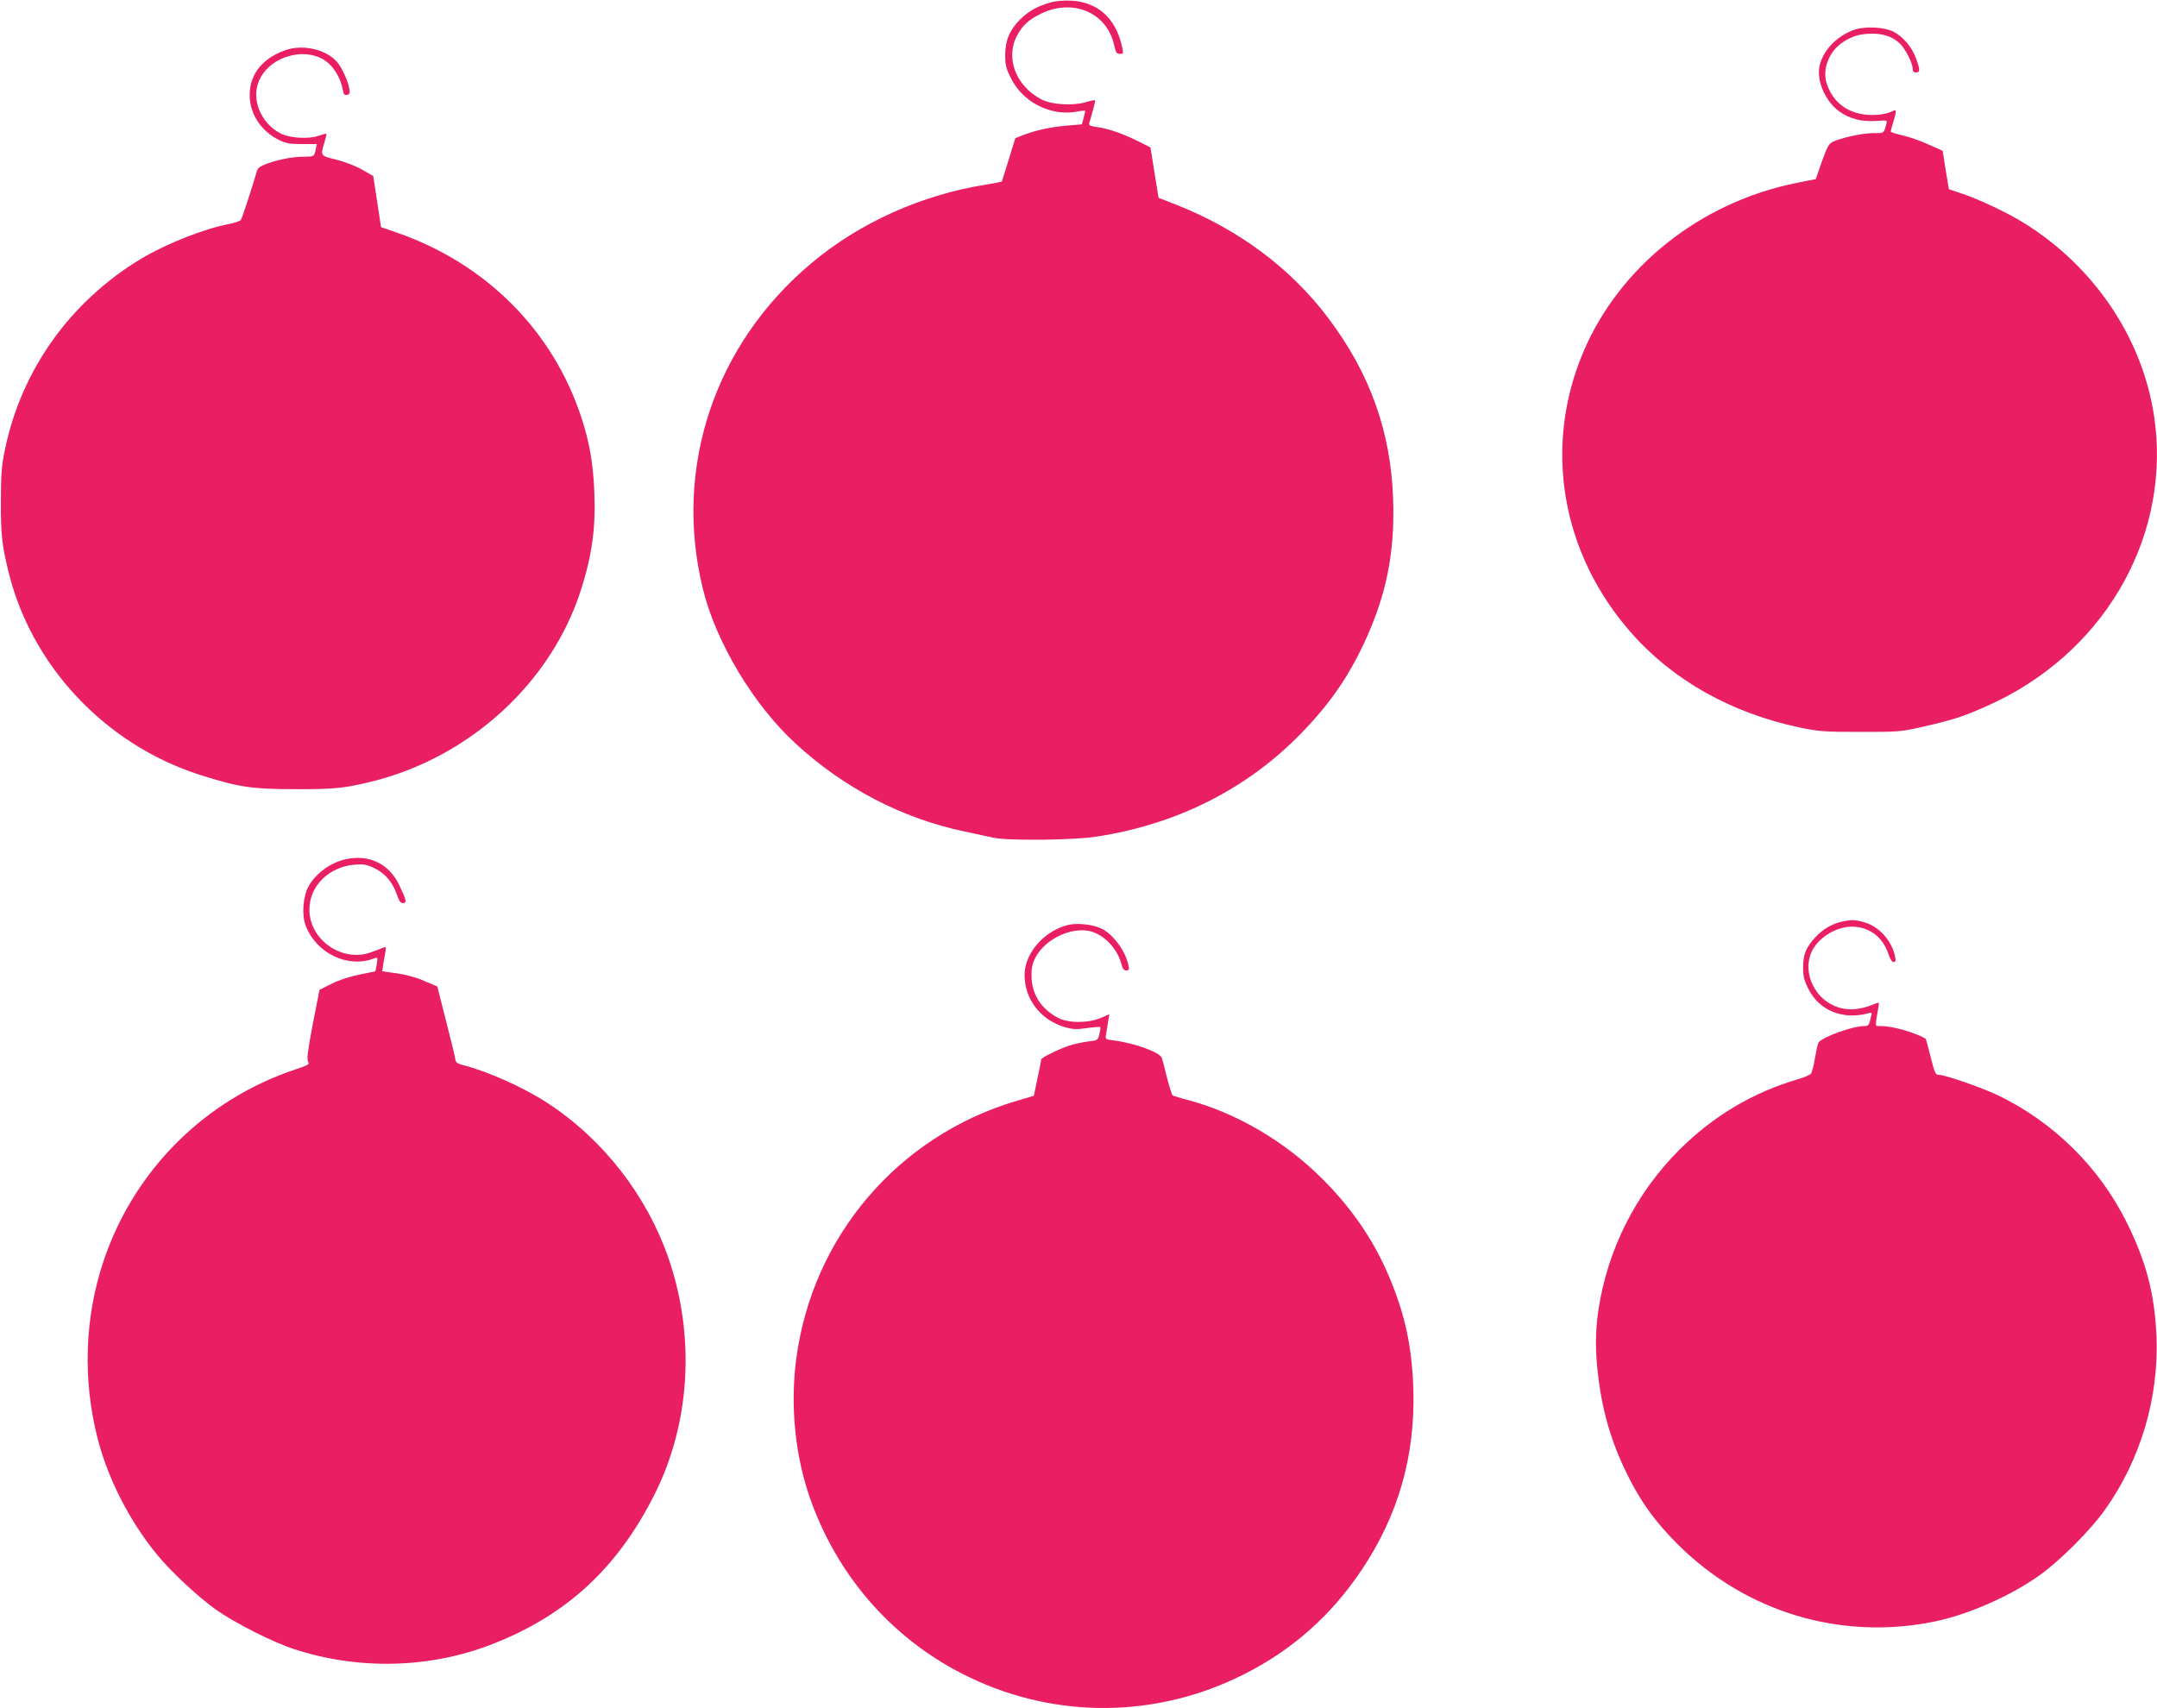 <?xml version="1.0" standalone="no"?>
<!DOCTYPE svg PUBLIC "-//W3C//DTD SVG 20010904//EN"
 "http://www.w3.org/TR/2001/REC-SVG-20010904/DTD/svg10.dtd">
<svg version="1.0" xmlns="http://www.w3.org/2000/svg"
 width="1280pt" height="1014pt" viewBox="0 0 1280 1014"
 preserveAspectRatio="xMidYMid meet">
<g transform="translate(0,1014) scale(0.1,-0.1)"
fill="#e91e63" stroke="none">
<path d="M6233 10125 c-78 -22 -129 -51 -180 -101 -62 -63 -87 -122 -88 -209
0 -60 5 -81 33 -137 72 -146 238 -230 395 -200 26 5 47 7 47 3 0 -3 -5 -22
-10 -42 l-10 -37 -83 -7 c-97 -8 -182 -26 -258 -54 l-54 -21 -39 -127 c-22
-71 -40 -129 -41 -131 -1 -1 -44 -9 -96 -18 -382 -61 -748 -226 -1034 -466
-576 -483 -820 -1215 -644 -1933 77 -316 301 -690 550 -918 286 -264 634 -445
1002 -522 67 -14 144 -31 172 -37 84 -19 471 -15 610 6 480 73 897 284 1220
617 163 169 269 320 365 522 136 288 188 541 177 866 -14 400 -137 744 -384
1072 -223 297 -532 527 -903 674 l-105 41 -24 150 -24 149 -76 38 c-91 45
-175 74 -242 83 -39 5 -49 10 -45 23 28 96 37 133 34 136 -2 2 -28 -3 -57 -12
-75 -22 -201 -14 -259 16 -154 79 -218 248 -146 381 32 59 66 91 136 126 191
97 396 11 439 -182 10 -46 16 -54 35 -54 22 0 22 1 10 53 -38 161 -143 254
-298 263 -47 2 -92 -1 -125 -11z"/>
<path d="M11009 9965 c-108 -35 -197 -129 -213 -225 -14 -87 38 -202 117 -260
59 -44 135 -64 219 -58 63 5 68 4 63 -13 -17 -63 -12 -59 -79 -59 -65 0 -195
-29 -243 -53 -21 -12 -33 -34 -62 -117 l-36 -103 -115 -23 c-568 -114 -1050
-496 -1265 -1005 -238 -563 -130 -1194 285 -1665 247 -281 592 -475 995 -561
121 -25 147 -27 365 -27 230 0 238 0 377 32 176 40 239 61 377 123 674 300
1074 969 996 1664 -55 487 -348 936 -785 1205 -96 59 -257 135 -357 169 l-83
28 -19 114 -18 114 -83 37 c-45 21 -114 45 -153 54 -40 9 -72 19 -72 23 0 5 7
30 15 57 21 68 20 77 -5 64 -41 -22 -125 -29 -188 -16 -100 20 -170 83 -202
180 -28 86 15 194 98 247 58 37 101 49 175 49 66 0 119 -19 161 -58 32 -31 76
-116 76 -149 0 -16 6 -23 20 -23 25 0 25 16 -1 86 -25 67 -77 127 -133 156
-53 27 -163 33 -227 13z"/>
<path d="M1693 9842 c-147 -52 -222 -158 -210 -293 9 -100 75 -192 173 -240
41 -20 64 -24 137 -24 l87 0 -6 -30 c-9 -45 -10 -45 -77 -45 -103 -1 -261 -46
-270 -78 -38 -128 -91 -289 -98 -298 -5 -6 -37 -17 -72 -24 -150 -29 -371
-117 -520 -206 -421 -254 -711 -661 -808 -1134 -20 -97 -23 -145 -24 -310 0
-191 6 -249 42 -400 133 -566 574 -1038 1139 -1219 229 -73 308 -85 564 -85
230 -1 292 5 455 45 583 144 1067 587 1243 1139 65 204 88 369 79 577 -7 172
-28 295 -77 445 -169 516 -567 915 -1097 1098 l-92 32 -7 47 c-4 25 -14 93
-23 151 l-16 105 -66 38 c-38 22 -102 46 -152 59 -97 24 -96 23 -72 102 8 27
14 51 12 52 -1 2 -23 -4 -47 -12 -60 -21 -171 -14 -225 14 -119 61 -177 207
-126 317 68 150 294 204 411 99 41 -37 73 -97 84 -155 5 -30 10 -36 26 -32 15
4 18 11 13 37 -8 44 -39 114 -67 151 -61 80 -206 115 -313 77z"/>
<path d="M2047 5039 c-86 -20 -170 -81 -214 -156 -35 -60 -44 -172 -19 -237
63 -164 249 -254 405 -195 23 9 23 9 17 -33 -4 -23 -8 -43 -9 -43 -1 -1 -42
-9 -92 -19 -56 -11 -119 -31 -165 -54 l-74 -37 -40 -204 c-30 -157 -36 -208
-28 -222 10 -16 3 -20 -71 -45 -540 -179 -962 -599 -1143 -1140 -112 -334
-124 -702 -35 -1051 62 -241 188 -488 351 -688 83 -102 242 -250 350 -328 112
-79 338 -194 465 -235 384 -126 810 -115 1180 31 434 170 735 446 954 877 217
424 249 943 89 1409 -129 375 -389 709 -720 925 -141 92 -358 189 -503 225
-31 8 -41 16 -43 33 -1 13 -26 115 -55 228 l-52 205 -78 33 c-47 21 -110 38
-163 45 l-86 12 6 40 c4 22 9 55 13 74 5 31 4 33 -13 26 -10 -4 -44 -17 -74
-28 -170 -60 -362 73 -364 252 -1 141 114 256 269 269 56 4 72 1 119 -22 63
-31 107 -84 132 -158 12 -36 21 -48 35 -48 25 0 21 17 -22 107 -61 128 -182
185 -322 152z"/>
<path d="M10927 4669 c-60 -14 -110 -44 -156 -94 -55 -60 -71 -100 -71 -178 0
-51 6 -76 31 -126 65 -130 204 -186 357 -145 16 5 21 3 18 -7 -2 -8 -7 -26
-10 -41 -5 -22 -12 -28 -34 -28 -70 0 -255 -68 -271 -99 -5 -9 -14 -51 -21
-93 -7 -43 -18 -84 -24 -91 -6 -7 -38 -21 -71 -31 -272 -79 -506 -218 -710
-421 -258 -258 -426 -592 -480 -952 -19 -130 -19 -246 0 -400 28 -223 86 -411
190 -611 77 -147 154 -251 280 -377 403 -403 966 -573 1522 -460 201 41 451
151 623 273 122 86 307 271 392 392 211 297 319 663 305 1025 -10 252 -61 447
-177 680 -163 329 -437 598 -770 757 -89 42 -307 118 -340 118 -25 0 -27 4
-56 117 -13 53 -25 97 -27 98 -66 38 -198 75 -264 75 -39 0 -37 -12 -17 107 6
33 5 35 -12 28 -106 -45 -185 -47 -262 -9 -119 59 -175 212 -118 322 42 81
144 142 236 142 102 -1 182 -60 216 -162 10 -30 21 -48 31 -48 12 0 14 7 9 32
-19 93 -93 177 -180 203 -55 17 -83 17 -139 4z"/>
<path d="M6337 4650 c-142 -36 -257 -168 -257 -297 0 -144 96 -268 240 -310
46 -13 68 -14 130 -5 41 6 77 8 79 6 3 -2 0 -21 -5 -42 -9 -36 -10 -37 -69
-44 -32 -4 -82 -15 -110 -24 -60 -20 -165 -71 -166 -82 0 -4 -10 -54 -22 -111
l-22 -105 -105 -31 c-701 -208 -1210 -805 -1305 -1531 -37 -285 -6 -584 88
-844 168 -464 501 -835 939 -1045 518 -249 1112 -243 1627 16 290 146 518 348
700 619 219 326 320 680 308 1075 -8 252 -49 443 -144 668 -89 212 -220 404
-393 577 -224 225 -512 394 -800 471 -47 12 -88 25 -92 28 -4 4 -19 51 -33
105 -13 55 -27 107 -30 116 -11 34 -161 89 -288 105 -49 6 -49 7 -43 38 3 18
8 51 12 75 l7 42 -49 -21 c-72 -32 -193 -33 -254 -1 -96 51 -149 127 -158 227
-3 47 0 77 12 109 44 114 196 200 320 182 86 -13 173 -98 199 -193 8 -32 16
-43 30 -43 16 0 18 5 14 29 -18 87 -91 186 -162 220 -53 25 -144 34 -198 21z"/>
</g>
</svg>
